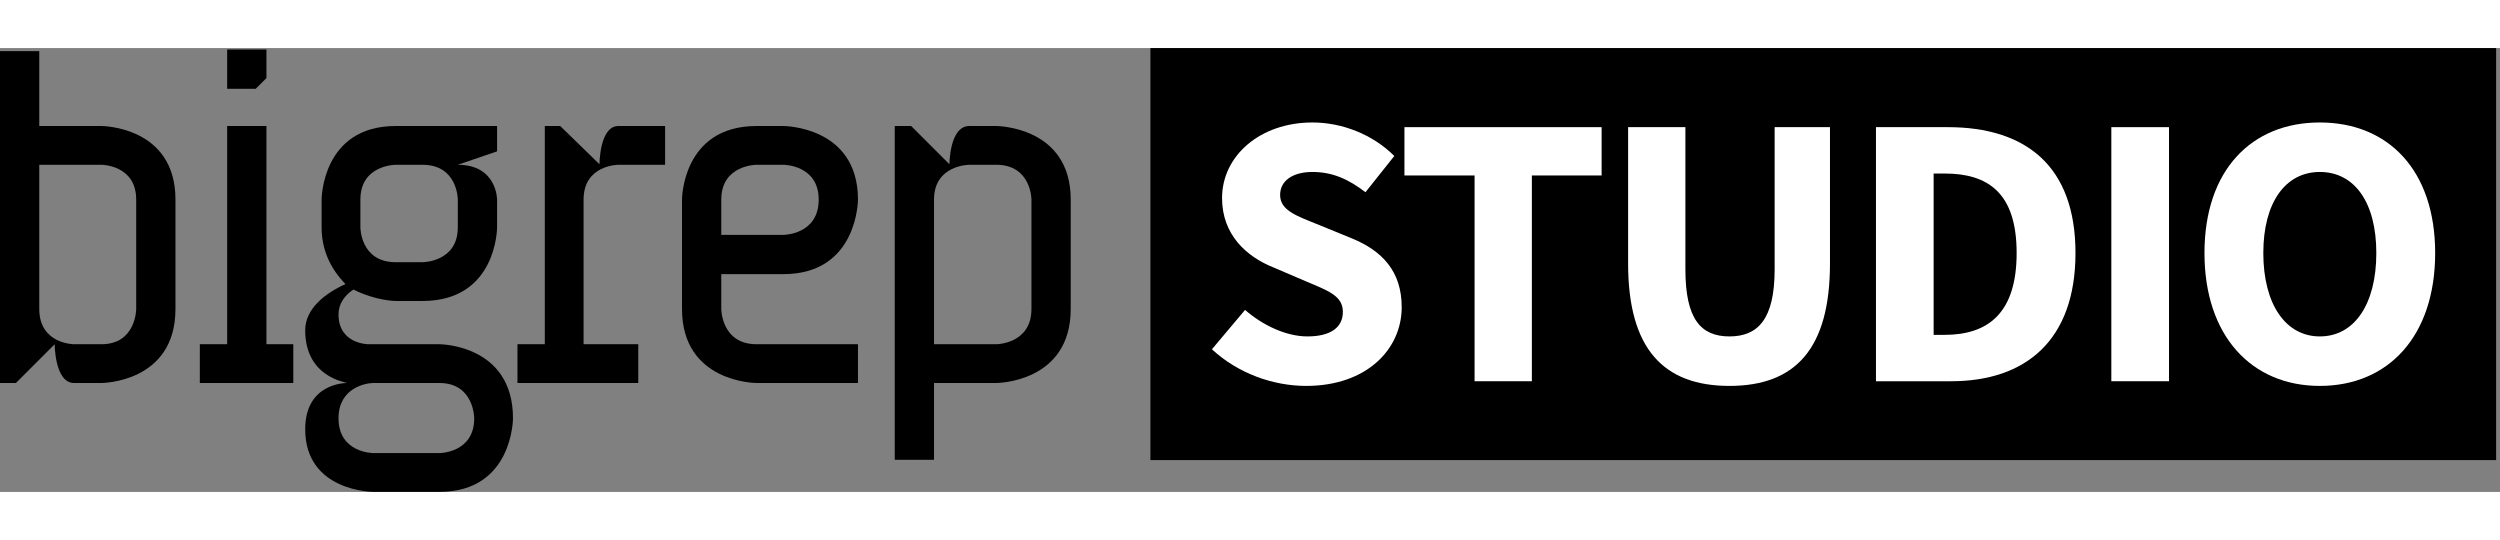 <?xml version="1.0" encoding="UTF-8"?>
<svg width="250px" height="54px" viewBox="0 0 383 68" version="1.1" xmlns="http://www.w3.org/2000/svg" xmlns:xlink="http://www.w3.org/1999/xlink">
    <rect x="0" y="0" width="383" height="68" fill="#808080" stroke="none"/>
    <!-- Generator: Sketch 41.2 (35397) - http://www.bohemiancoding.com/sketch -->
    <title>BigRep Studio</title>
    <desc>Created with Sketch.</desc>
    <defs></defs>
    <g id="Page-1" stroke="none" stroke-width="1" fill="none" fill-rule="evenodd">
        <g id="BigRep-Studio">
            <polygon id="Fill-1" fill="#000000" points="176.246 63.12 382.406 63.12 382.406 0 176.246 0"></polygon>
            <path d="M15.535,11.941 L6.016,11.941 L6.016,0.467 L0,0.467 L0,51.312 L2.437,51.312 L8.377,45.372 C8.377,45.372 8.377,51.312 11.347,51.312 L15.535,51.312 C15.535,51.312 26.882,51.312 26.882,39.965 L26.882,23.211 C26.882,11.941 15.535,11.941 15.535,11.941 Z M20.866,39.965 C20.866,39.965 20.866,45.372 15.535,45.372 L11.347,45.372 C11.347,45.372 6.016,45.372 6.016,39.965 L6.016,17.88 L15.535,17.88 C15.535,17.88 20.866,17.88 20.866,23.211 L20.866,39.965 Z" id="Fill-2" fill="#000000"></path>
            <path d="M46.758,58.394 C46.758,67.989 57.191,67.989 57.191,67.989 L67.32,67.989 C78.59,67.989 78.59,56.719 78.59,56.719 C78.59,45.372 67.32,45.372 67.32,45.372 L56.43,45.372 C56.43,45.372 51.861,45.372 51.861,40.803 C51.861,39.127 52.85,37.833 54.145,36.995 C57.648,38.746 60.618,38.746 60.618,38.746 L64.73,38.746 C76.153,38.746 76.153,27.476 76.153,27.476 L76.153,23.211 C76.153,23.211 76.153,17.88 70.137,17.88 L76.153,15.824 L76.153,11.941 L60.618,11.941 C49.271,11.941 49.271,23.211 49.271,23.211 L49.271,27.476 C49.271,31.055 50.718,33.873 52.927,36.157 C49.728,37.604 46.758,39.965 46.758,43.239 C46.758,50.398 52.927,51.16 53.155,51.312 C52.927,51.312 46.758,51.312 46.758,58.394 Z M67.32,51.312 C72.65,51.312 72.65,56.719 72.65,56.719 C72.65,62.049 67.32,62.049 67.32,62.049 L57.191,62.049 C57.191,62.049 51.861,62.049 51.861,56.719 C51.861,51.997 56.125,51.312 57.191,51.312 L67.32,51.312 Z M70.137,27.476 C70.137,32.806 64.73,32.806 64.73,32.806 L60.618,32.806 C55.211,32.806 55.211,27.476 55.211,27.476 L55.211,23.211 C55.211,17.88 60.618,17.88 60.618,17.88 L64.73,17.88 C70.137,17.88 70.137,23.211 70.137,23.211 L70.137,27.476 Z" id="Fill-3" fill="#000000"></path>
            <path d="M89.404,23.211 C89.404,17.88 94.735,17.88 94.735,17.88 L101.893,17.88 L101.893,11.941 L94.735,11.941 C91.841,11.941 91.841,17.804 91.841,17.804 L85.825,11.941 L83.464,11.941 L83.464,45.372 L79.276,45.372 L79.276,51.312 L97.781,51.312 L97.781,45.372 L89.404,45.372 L89.404,23.211 Z" id="Fill-4" fill="#000000"></path>
            <path d="M131.441,23.211 C131.441,11.941 120.018,11.941 120.018,11.941 L115.906,11.941 C104.483,11.941 104.483,23.211 104.483,23.211 L104.483,39.965 C104.483,51.312 115.906,51.312 115.906,51.312 L131.441,51.312 L131.441,45.372 L115.906,45.372 C110.499,45.372 110.499,39.965 110.499,39.965 L110.499,34.634 L120.018,34.634 C131.441,34.634 131.441,23.211 131.441,23.211 Z M110.499,28.618 L110.499,23.211 C110.499,17.88 115.906,17.88 115.906,17.88 L120.018,17.88 C120.018,17.88 125.425,17.88 125.425,23.211 C125.425,28.618 120.018,28.618 120.018,28.618 L110.499,28.618 Z" id="Fill-5" fill="#000000"></path>
            <path d="M152.611,11.941 L148.499,11.941 C145.453,11.941 145.453,17.804 145.453,17.804 L139.589,11.941 L137.076,11.941 L137.076,63.074 L143.092,63.074 L143.092,51.312 L152.611,51.312 C152.611,51.312 164.034,51.312 164.034,39.965 L164.034,23.211 C164.034,11.941 152.611,11.941 152.611,11.941 Z M158.018,39.965 C158.018,45.372 152.611,45.372 152.611,45.372 L143.092,45.372 L143.092,23.211 C143.092,17.88 148.499,17.88 148.499,17.88 L152.611,17.88 C158.018,17.88 158.018,23.211 158.018,23.211 L158.018,39.965 Z" id="Fill-6" fill="#000000"></path>
            <path d="M40.818,11.941 L40.818,45.372 L44.931,45.372 L44.931,51.312 L30.614,51.312 L30.614,45.372 L34.802,45.372 L34.802,11.941 L40.818,11.941 Z M34.802,0.227 L40.818,0.227 L40.818,4.594 L39.169,6.243 L34.802,6.243 L34.802,0.227 Z" id="Fill-7" fill="#000000"></path>
            <path d="M185.666,46.145 C189.666,49.847 195.04,51.757 200.114,51.757 C209.368,51.757 214.741,46.145 214.741,39.697 C214.741,34.205 211.756,31.041 207.039,29.13 L202.084,27.101 C198.681,25.727 196.114,24.892 196.114,22.503 C196.114,20.294 198.084,18.981 201.069,18.981 C204.174,18.981 206.622,20.115 209.189,22.086 L213.607,16.533 C210.263,13.19 205.547,11.399 201.069,11.399 C193.01,11.399 187.219,16.533 187.219,22.981 C187.219,28.653 191.04,31.996 195.099,33.608 L200.114,35.757 C203.517,37.19 205.726,37.966 205.726,40.414 C205.726,42.742 203.935,44.175 200.293,44.175 C197.069,44.175 193.487,42.503 190.741,40.115 L185.666,46.145 Z" id="Fill-8" fill="#FFFFFF"></path>
            <polygon id="Fill-9" fill="#FFFFFF" points="225.905 51.041 234.681 51.041 234.681 19.518 245.367 19.518 245.367 12.116 215.159 12.116 215.159 19.518 225.905 19.518"></polygon>
            <path d="M249.427,33.011 C249.427,46.085 254.86,51.757 264.949,51.757 C275.039,51.757 280.352,46.085 280.352,33.011 L280.352,12.116 L271.875,12.116 L271.875,33.906 C271.875,41.548 269.308,44.175 264.949,44.175 C260.591,44.175 258.203,41.548 258.203,33.906 L258.203,12.116 L249.427,12.116 L249.427,33.011 Z" id="Fill-10" fill="#FFFFFF"></path>
            <path d="M287.397,51.041 L298.919,51.041 C310.322,51.041 317.964,44.772 317.964,31.399 C317.964,18.026 310.322,12.116 298.382,12.116 L287.397,12.116 L287.397,51.041 Z M296.233,43.936 L296.233,19.22 L297.904,19.22 C304.471,19.22 308.949,22.086 308.949,31.399 C308.949,40.712 304.471,43.936 297.904,43.936 L296.233,43.936 Z" id="Fill-11" fill="#FFFFFF"></path>
            <polygon id="Fill-12" fill="#FFFFFF" points="323.456 51.041 332.292 51.041 332.292 12.116 323.456 12.116"></polygon>
            <path d="M355.396,51.757 C365.904,51.757 373.068,44.115 373.068,31.399 C373.068,18.742 365.904,11.399 355.396,11.399 C344.949,11.399 337.725,18.683 337.725,31.399 C337.725,44.115 344.949,51.757 355.396,51.757 Z M355.396,44.175 C350.143,44.175 346.74,39.22 346.74,31.399 C346.74,23.638 350.143,18.981 355.396,18.981 C360.71,18.981 364.053,23.638 364.053,31.399 C364.053,39.22 360.71,44.175 355.396,44.175 Z" id="Fill-13" fill="#FFFFFF"></path>
        </g>
    </g>
</svg>